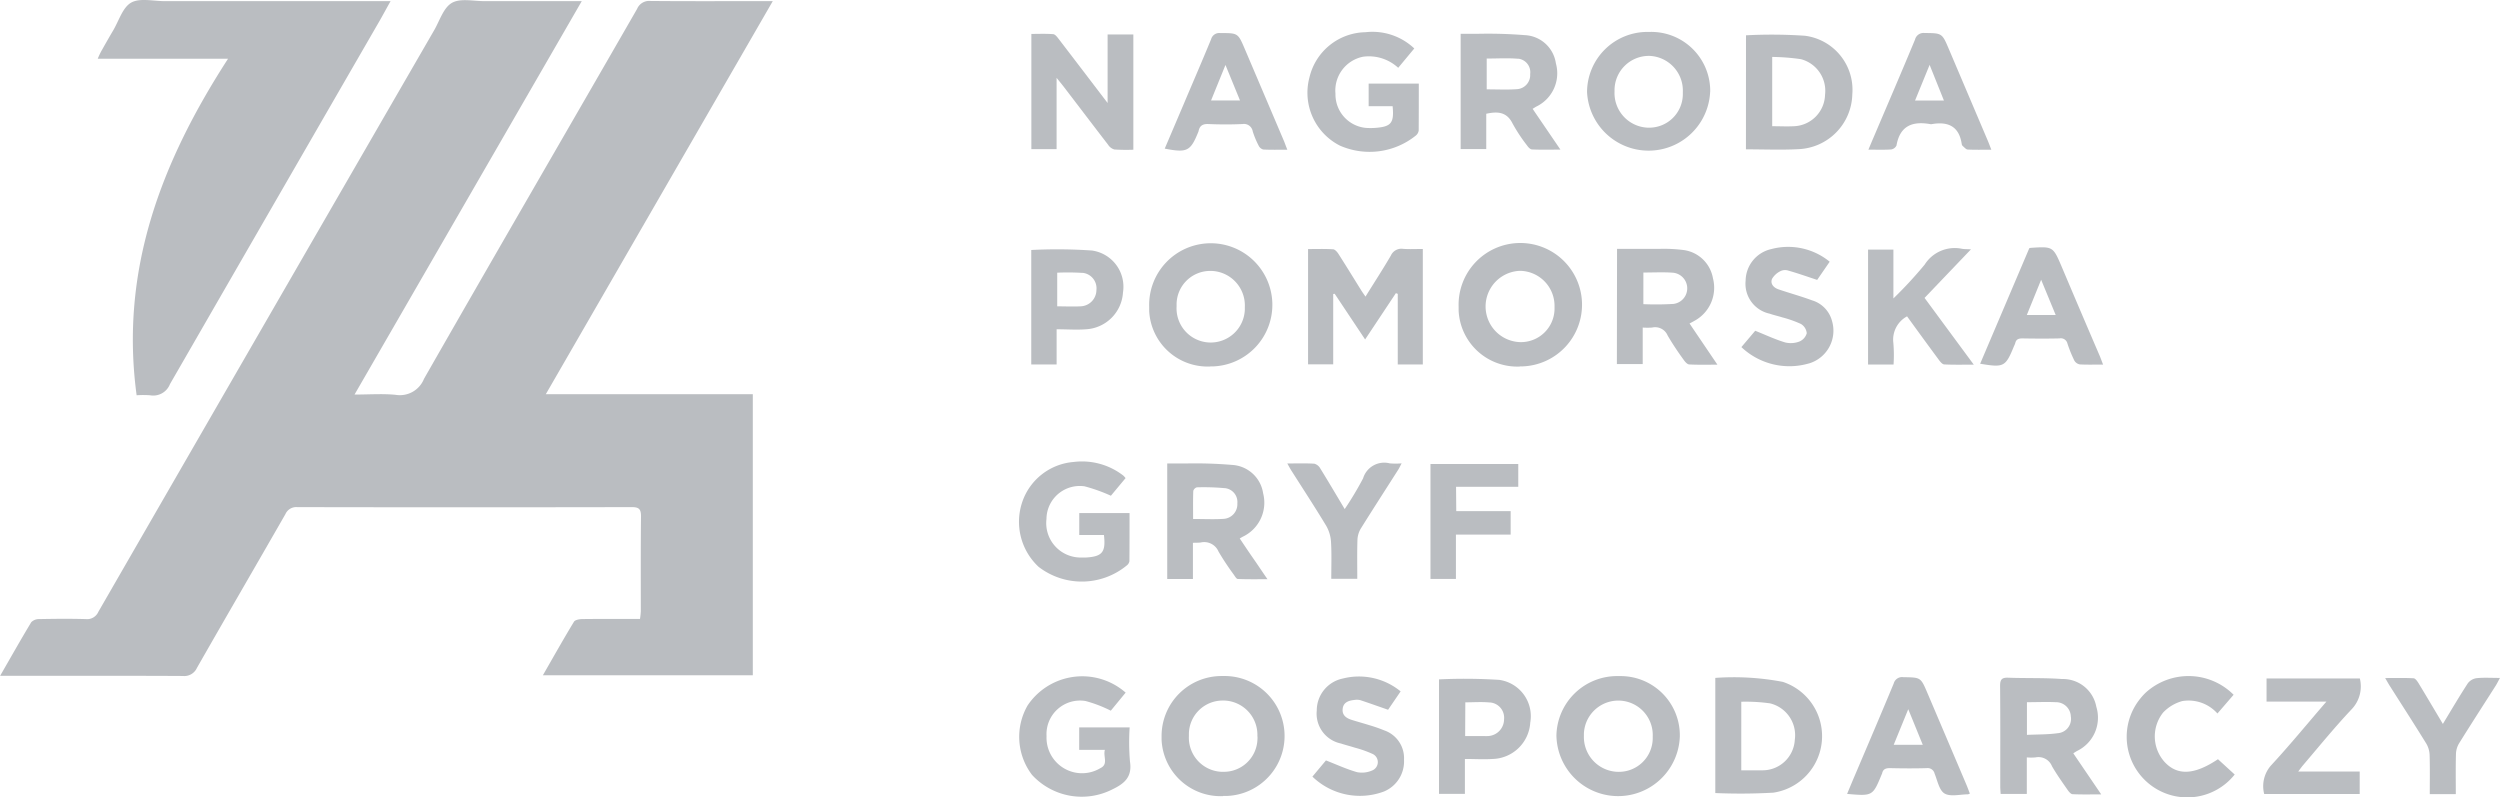 <svg xmlns="http://www.w3.org/2000/svg" width="188.885" height="60.215" viewBox="0 0 188.885 60.215">
  <g id="Group_33994" data-name="Group 33994" transform="translate(76.994 -72.422)">
    <path id="Path_26230" data-name="Path 26230" d="M405.974,76.16l-17.166,29.721c1.113,0,2.108-.076,3.084.018a1.965,1.965,0,0,0,2.165-1.206c5.333-9.336,10.739-18.626,16.1-27.949a.987.987,0,0,1,1-.6c2.824.027,5.65.012,8.479.012h.772l-17.149,29.7h15.641v21.232h-15.86c.794-1.379,1.547-2.725,2.349-4.044.087-.141.409-.195.624-.2,1.436-.017,2.871-.008,4.363-.008a5.563,5.563,0,0,0,.062-.579c0-2.393-.012-4.789.015-7.18,0-.534-.149-.691-.688-.691q-12.643.025-25.291,0a.893.893,0,0,0-.889.532c-2.222,3.876-4.47,7.737-6.685,11.617a1.045,1.045,0,0,1-1.059.609c-4.334-.024-8.669-.013-13-.013h-.809c.819-1.421,1.565-2.747,2.349-4.047a.813.813,0,0,1,.6-.238c1.175-.023,2.349-.035,3.524,0a.926.926,0,0,0,.95-.554q12.673-21.981,25.375-43.945c.416-.722.7-1.7,1.342-2.062s1.624-.124,2.46-.128h7.36" transform="translate(-439.016 -3.649)" fill="#babdc1"/>
    <path id="Path_26231" data-name="Path 26231" d="M376.253,80.512h-9.83a5.84,5.84,0,0,1,.26-.559c.294-.518.587-1.04.891-1.552.443-.738.722-1.757,1.373-2.126s1.678-.112,2.54-.112h17.06c-.3.534-.545.988-.8,1.438q-7.941,13.745-15.869,27.5a1.355,1.355,0,0,1-1.51.839,7.206,7.206,0,0,0-1.007,0c-1.272-9.41,1.832-17.584,6.9-25.415" transform="translate(-436.032 -3.654)" fill="#babdc1"/>
    <path id="Path_26232" data-name="Path 26232" d="M381.668,133.793l-2.326,3.5-2.3-3.452-.111.018v5.316h-1.9v-8.712c.626,0,1.26-.022,1.889.017.143.008.312.2.408.351.584.913,1.151,1.837,1.725,2.76.091.143.19.28.317.466.663-1.071,1.319-2.074,1.92-3.108a.871.871,0,0,1,.928-.5c.48.035.963.008,1.483.008v8.726h-1.893v-5.333Z" transform="translate(-353.196 -39.224)" fill="#babdc1"/>
    <path id="Path_26233" data-name="Path 26233" d="M364.479,124.082v5.39h-1.906v-8.705c.544,0,1.1-.025,1.649.018.148.012.3.211.411.357,1.2,1.566,2.4,3.14,3.7,4.844v-5.18h1.945v8.71a13.666,13.666,0,0,1-1.436-.018.845.845,0,0,1-.473-.359c-1.124-1.457-2.235-2.925-3.356-4.388-.138-.178-.284-.354-.539-.671" transform="translate(-361.643 -45.782)" fill="#babdc1"/>
    <path id="Path_26234" data-name="Path 26234" d="M411.723,155.467l2.108,3.1c-.8,0-1.478.018-2.161-.015-.129,0-.28-.183-.371-.314-.409-.589-.829-1.175-1.185-1.794a1.1,1.1,0,0,0-1.248-.671,3.892,3.892,0,0,1-.656,0v2.76h-1.977c-.01-.181-.029-.367-.03-.552,0-2.54.012-5.081-.012-7.621,0-.493.151-.628.626-.609,1.354.05,2.715,0,4.066.1a2.564,2.564,0,0,1,2.579,2.1A2.789,2.789,0,0,1,412,155.289c-.086.052-.168.1-.275.178m-3.505-3.873v2.477c.8-.039,1.566-.02,2.321-.126a1.086,1.086,0,0,0,1.007-1.159v0a.69.69,0,0,0-.012-.1,1.118,1.118,0,0,0-1.139-1.084c-.71-.034-1.421,0-2.171,0Z" transform="translate(-332.07 -26.126)" fill="#babdc1"/>
    <path id="Path_26235" data-name="Path 26235" d="M373.082,158.749a4.462,4.462,0,0,1-4.646-4.269v-.258a4.531,4.531,0,0,1,4.516-4.546h.149a4.532,4.532,0,0,1,.23,9.061h-.248Zm2.592-4.512a2.592,2.592,0,0,0-2.472-2.708H373.1a2.549,2.549,0,0,0-2.6,2.5v.183a2.581,2.581,0,0,0,2.452,2.7h.129a2.541,2.541,0,0,0,2.6-2.48,1.263,1.263,0,0,0,0-.195Z" transform="translate(-357.668 -26.177)" fill="#babdc1"/>
    <path id="Path_26236" data-name="Path 26236" d="M372.514,139.5a4.419,4.419,0,0,1-4.635-4.192v0c0-.112,0-.22,0-.324a4.654,4.654,0,1,1,4.794,4.512h-.156m-2.567-4.546a2.581,2.581,0,1,0,5.155.263v-.2a2.614,2.614,0,0,0-2.492-2.732h-.07a2.539,2.539,0,0,0-2.594,2.482v.193Z" transform="translate(-358.047 -39.389)" fill="#babdc1"/>
    <path id="Path_26237" data-name="Path 26237" d="M396.895,125.205a4.655,4.655,0,0,1-9.3,0,4.561,4.561,0,0,1,4.588-4.531h.143a4.457,4.457,0,0,1,4.573,4.338v.193m-2.067.012a2.626,2.626,0,0,0-2.515-2.732h-.055a2.593,2.593,0,0,0-2.591,2.589v.114a2.618,2.618,0,0,0,2.512,2.72h.072a2.541,2.541,0,0,0,2.577-2.5v-.188Z" transform="translate(-344.681 -45.84)" fill="#babdc1"/>
    <path id="Path_26238" data-name="Path 26238" d="M393.368,158.481v-8.7a19.683,19.683,0,0,1,5.1.3,4.317,4.317,0,0,1-.717,8.371q-2.19.123-4.383.029m1.962-1.718c.564,0,1.069.01,1.572,0a2.437,2.437,0,0,0,2.472-2.3,2.475,2.475,0,0,0-1.878-2.76,13.343,13.343,0,0,0-2.165-.121Z" transform="translate(-340.764 -26.141)" fill="#babdc1"/>
    <path id="Path_26239" data-name="Path 26239" d="M395.535,154.285a4.663,4.663,0,0,1-9.321-.124,4.583,4.583,0,0,1,4.682-4.482h.069a4.475,4.475,0,0,1,4.572,4.376v.228m-4.658,2.629a2.554,2.554,0,0,0,2.611-2.5v-.168a2.6,2.6,0,0,0-5.2-.225v.18a2.634,2.634,0,0,0,2.554,2.713h.04" transform="translate(-345.614 -26.175)" fill="#babdc1"/>
    <path id="Path_26240" data-name="Path 26240" d="M386.447,139.511a4.435,4.435,0,0,1-4.635-4.229v-.29a4.663,4.663,0,1,1,4.812,4.509h-.178m.012-1.834a2.54,2.54,0,0,0,2.6-2.473v-.188a2.649,2.649,0,0,0-2.572-2.725h-.06a2.695,2.695,0,0,0,.032,5.386" transform="translate(-348.601 -39.396)" fill="#babdc1"/>
    <path id="Path_26241" data-name="Path 26241" d="M370.631,146.1v2.733H368.69v-8.726c.448,0,.906-.008,1.363,0a33.109,33.109,0,0,1,3.534.107,2.517,2.517,0,0,1,2.349,2.148,2.843,2.843,0,0,1-1.525,3.27c-.067.034-.133.076-.243.139.336.5.663.993,1.007,1.487s.671.988,1.089,1.592c-.81,0-1.527.013-2.243-.018-.1,0-.215-.2-.3-.324a20.092,20.092,0,0,1-1.154-1.743,1.174,1.174,0,0,0-1.354-.688c-.153.018-.309.013-.569.022m0-1.8c.829,0,1.564.039,2.294-.008a1.106,1.106,0,0,0,1.05-1.158v-.013a1.053,1.053,0,0,0-.945-1.151h-.032a17.553,17.553,0,0,0-2.079-.062.4.4,0,0,0-.274.27c-.025.69-.013,1.379-.013,2.124" transform="translate(-357.495 -32.666)" fill="#babdc1"/>
    <path id="Path_26242" data-name="Path 26242" d="M388.95,130.446c1.071,0,2.113-.008,3.153,0a11.745,11.745,0,0,1,1.911.091,2.6,2.6,0,0,1,2.181,2.124,2.84,2.84,0,0,1-1.4,3.222c-.1.057-.2.111-.367.2l2.106,3.111c-.787,0-1.455.018-2.121-.017-.146,0-.317-.19-.418-.336a21.8,21.8,0,0,1-1.22-1.846,1.023,1.023,0,0,0-1.175-.606,5.033,5.033,0,0,1-.711,0v2.76h-1.951Zm1.988,4.175a21.945,21.945,0,0,0,2.279-.018,1.186,1.186,0,0,0-.059-2.359c-.727-.052-1.458-.012-2.218-.012Z" transform="translate(-343.77 -39.219)" fill="#babdc1"/>
    <path id="Path_26243" data-name="Path 26243" d="M383.834,126.8v2.671H381.9v-8.71h1.245a34.811,34.811,0,0,1,3.6.1,2.484,2.484,0,0,1,2.349,2.126,2.791,2.791,0,0,1-1.483,3.274c-.081.045-.159.1-.273.168l2.1,3.081c-.8,0-1.475.018-2.143-.013-.133,0-.289-.168-.381-.305a12.355,12.355,0,0,1-1.087-1.646c-.431-.876-1.108-.941-2-.743m.042-4.195v2.349c.784,0,1.537.04,2.284-.013a1.068,1.068,0,0,0,1-1.134V123.8a1.03,1.03,0,0,0-.884-1.158h-.077c-.745-.06-1.5-.013-2.316-.013Z" transform="translate(-348.536 -45.784)" fill="#babdc1"/>
    <path id="Path_26244" data-name="Path 26244" d="M394.751,120.847a36.937,36.937,0,0,1,4.458.034,4.115,4.115,0,0,1,3.574,4.428,4.245,4.245,0,0,1-4.068,4.14c-1.309.07-2.624.013-3.968.013Zm1.98,1.624v5.244c.582,0,1.124.03,1.661,0a2.445,2.445,0,0,0,2.332-2.381,2.472,2.472,0,0,0-1.826-2.685,16.245,16.245,0,0,0-2.173-.168Z" transform="translate(-339.828 -45.757)" fill="#babdc1"/>
    <path id="Path_26245" data-name="Path 26245" d="M383.075,121.924l-1.215,1.463a3.259,3.259,0,0,0-2.651-.839,2.605,2.605,0,0,0-2.089,2.8,2.538,2.538,0,0,0,2.274,2.576,5.158,5.158,0,0,0,.755,0c1.185-.092,1.411-.373,1.289-1.638h-1.811v-1.708h3.789c0,1.193,0,2.369-.008,3.547a.6.6,0,0,1-.21.374,5.571,5.571,0,0,1-5.744.765,4.48,4.48,0,0,1-2.3-5.151,4.428,4.428,0,0,1,4.234-3.416,4.6,4.6,0,0,1,3.681,1.222" transform="translate(-353.214 -45.841)" fill="#babdc1"/>
    <path id="Path_26246" data-name="Path 26246" d="M370.073,150.916l-1.128,1.373a9.892,9.892,0,0,0-1.913-.733,2.536,2.536,0,0,0-2.941,2.651,2.685,2.685,0,0,0,4.054,2.43c.648-.305.2-.884.354-1.389h-1.941v-1.695h3.812a17.059,17.059,0,0,0,.025,2.586c.18,1.175-.441,1.668-1.342,2.1a5.1,5.1,0,0,1-6.059-1.1,4.751,4.751,0,0,1-.336-5.244,4.971,4.971,0,0,1,6.895-1.366,4.809,4.809,0,0,1,.52.4Z" transform="translate(-362.014 -26.171)" fill="#babdc1"/>
    <path id="Path_26247" data-name="Path 26247" d="M370.073,141.264l-1.116,1.342a12.7,12.7,0,0,0-1.988-.711,2.517,2.517,0,0,0-2.853,2.116,2.767,2.767,0,0,0-.027.352,2.6,2.6,0,0,0,2.277,2.893c.067.008.136.013.2.017h.524c1.22-.077,1.49-.408,1.342-1.7h-1.866v-1.656h3.8c0,1.215,0,2.43-.01,3.643a.543.543,0,0,1-.21.321,5.344,5.344,0,0,1-6.648.1,4.651,4.651,0,0,1-1.242-4.891,4.477,4.477,0,0,1,3.885-3.035,5.088,5.088,0,0,1,3.754,1.029,1.772,1.772,0,0,1,.168.186" transform="translate(-362.018 -32.729)" fill="#babdc1"/>
    <path id="Path_26248" data-name="Path 26248" d="M402.169,139.207h-1.923V130.52h1.915v3.692a31.806,31.806,0,0,0,2.363-2.556,2.685,2.685,0,0,1,2.827-1.193c.18.03.368.022.671.039l-3.507,3.671,3.718,5.042c-.827,0-1.534.018-2.235-.017-.144-.008-.305-.211-.411-.356-.805-1.089-1.6-2.181-2.394-3.277a2,2,0,0,0-1.035,2.014,10.923,10.923,0,0,1,.015,1.623" transform="translate(-336.101 -39.242)" fill="#babdc1"/>
    <path id="Path_26249" data-name="Path 26249" d="M420.67,156.817h4.658v1.7h-7.215a2.373,2.373,0,0,1,.5-2.141c1.421-1.534,2.744-3.155,4.2-4.839h-4.522v-1.752h7.048a2.5,2.5,0,0,1-.582,2.29c-1.305,1.376-2.5,2.853-3.737,4.3-.092.112-.18.235-.336.443" transform="translate(-324.038 -26.104)" fill="#babdc1"/>
    <path id="Path_26250" data-name="Path 26250" d="M408.573,158.524a.8.8,0,0,1-.138.054c-.6,0-1.317.2-1.767-.062-.406-.238-.537-.97-.753-1.5a.539.539,0,0,0-.589-.418c-.93.029-1.863.022-2.792,0-.322,0-.52.082-.587.406a.321.321,0,0,1-.025.054c-.683,1.656-.683,1.656-2.619,1.488.191-.458.374-.9.562-1.342.993-2.329,1.988-4.66,2.96-7a.651.651,0,0,1,.727-.477c1.309.02,1.31,0,1.814,1.183q1.488,3.494,2.972,6.989c.079.191.151.4.235.607m-4.648-6.366-1.1,2.695h2.195c-.361-.879-.7-1.727-1.1-2.695" transform="translate(-336.741 -26.141)" fill="#babdc1"/>
    <path id="Path_26251" data-name="Path 26251" d="M405.295,139.164l3.712-8.726c.03-.008.062-.018.092-.025,1.71-.111,1.7-.111,2.371,1.463q1.4,3.31,2.819,6.61c.1.221.178.458.292.745-.636,0-1.2.018-1.757-.012a.6.6,0,0,1-.413-.289,10.164,10.164,0,0,1-.522-1.285.513.513,0,0,0-.6-.391c-.928.022-1.863.018-2.792,0-.29,0-.483.057-.552.357a1.422,1.422,0,0,1-.089.215c-.649,1.584-.759,1.641-2.566,1.342m4.611-6.346-1.082,2.663H411Z" transform="translate(-332.679 -39.264)" fill="#babdc1"/>
    <path id="Path_26252" data-name="Path 26252" d="M377.836,129.539c-.663,0-1.242.018-1.817-.015a.546.546,0,0,1-.349-.3,6.606,6.606,0,0,1-.443-1.069.672.672,0,0,0-.77-.555l-.007,0h-.013c-.851.04-1.708.037-2.559,0-.426-.018-.663.126-.742.532a.35.35,0,0,1-.018.055c-.592,1.465-.839,1.6-2.54,1.27.471-1.1.941-2.21,1.406-3.3.7-1.656,1.413-3.3,2.1-4.969a.633.633,0,0,1,.685-.461c1.342,0,1.342-.012,1.864,1.215q1.488,3.494,2.972,6.985c.065.168.129.347.233.607m-5.761-3.713h2.19l-1.1-2.685Z" transform="translate(-357.572 -45.806)" fill="#babdc1"/>
    <path id="Path_26253" data-name="Path 26253" d="M409.545,129.54c-.656,0-1.215.017-1.774-.012-.131,0-.258-.168-.378-.263a.265.265,0,0,1-.079-.153c-.2-1.359-1.054-1.723-2.29-1.5a.163.163,0,0,1-.057,0c-1.352-.248-2.321.1-2.582,1.609a.543.543,0,0,1-.4.3c-.539.037-1.081.015-1.722.015.153-.364.274-.658.4-.948,1.044-2.455,2.1-4.9,3.121-7.365a.661.661,0,0,1,.717-.5c1.326.012,1.326,0,1.846,1.228l2.948,6.938c.074.178.139.352.25.641m-4.658-6.4-1.1,2.693h2.181Z" transform="translate(-336.091 -45.807)" fill="#babdc1"/>
    <path id="Path_26254" data-name="Path 26254" d="M382.884,155.867v2.626h-1.956v-8.648a41.176,41.176,0,0,1,4.551.037,2.768,2.768,0,0,1,2.359,3.124v0a.438.438,0,0,1-.015.092,2.928,2.928,0,0,1-2.853,2.76c-.671.044-1.342,0-2.079,0m.012-1.732h1.4a3.039,3.039,0,0,0,.349,0,1.272,1.272,0,0,0,1.191-1.265,1.158,1.158,0,0,0-1.034-1.27h-.047c-.606-.06-1.223-.012-1.846-.012Z" transform="translate(-349.199 -26.093)" fill="#babdc1"/>
    <path id="Path_26255" data-name="Path 26255" d="M364.484,136.509v2.651h-1.916v-8.647a38.039,38.039,0,0,1,4.588.04,2.762,2.762,0,0,1,2.349,3.119l-.008.054a2.964,2.964,0,0,1-2.789,2.777c-.706.057-1.426,0-2.223,0m.044-1.733c.6,0,1.175.029,1.747,0a1.24,1.24,0,0,0,1.215-1.23,1.174,1.174,0,0,0-1.037-1.3l-.012,0h-.067a17.815,17.815,0,0,0-1.846-.012Z" transform="translate(-361.646 -39.203)" fill="#babdc1"/>
    <path id="Path_26256" data-name="Path 26256" d="M394.543,137.925l1.044-1.233c.812.326,1.522.663,2.269.884a1.8,1.8,0,0,0,1.072-.072.96.96,0,0,0,.552-.626.912.912,0,0,0-.441-.7,8.6,8.6,0,0,0-1.416-.5c-.312-.1-.636-.168-.945-.277a2.309,2.309,0,0,1-1.816-2.5,2.477,2.477,0,0,1,1.945-2.381,4.949,4.949,0,0,1,4.406.956l-.946,1.374c-.764-.252-1.462-.5-2.17-.7a.792.792,0,0,0-.569.022,1.5,1.5,0,0,0-.671.6c-.149.374.126.671.492.792.839.287,1.7.52,2.529.829a2.215,2.215,0,0,1,1.51,1.555,2.583,2.583,0,0,1-1.737,3.213h-.01a5.268,5.268,0,0,1-5.1-1.235" transform="translate(-339.967 -39.28)" fill="#babdc1"/>
    <path id="Path_26257" data-name="Path 26257" d="M375.226,157.263l1.025-1.227c.829.324,1.577.671,2.361.891a1.928,1.928,0,0,0,1.124-.128.681.681,0,0,0,.059-1.243,8.445,8.445,0,0,0-1.359-.483c-.349-.111-.708-.2-1.055-.315a2.3,2.3,0,0,1-1.824-2.492,2.464,2.464,0,0,1,1.973-2.418,4.962,4.962,0,0,1,4.363.973l-.948,1.388c-.733-.255-1.416-.5-2.106-.728a1.172,1.172,0,0,0-.458-.01c-.43.045-.826.185-.869.688-.044.47.287.69.681.814.443.141.889.26,1.332.4a11.452,11.452,0,0,1,1.146.4,2.217,2.217,0,0,1,1.478,2.21,2.462,2.462,0,0,1-1.51,2.4,5.166,5.166,0,0,1-5.41-1.121" transform="translate(-353.064 -26.162)" fill="#babdc1"/>
    <path id="Path_26258" data-name="Path 26258" d="M418.781,155.963l1.26,1.153a4.577,4.577,0,1,1-7.115-5.759,4.473,4.473,0,0,1,.4-.435,4.808,4.808,0,0,1,6.633.168l-1.222,1.416a2.919,2.919,0,0,0-2.651-.94,3.145,3.145,0,0,0-1.451.866,2.893,2.893,0,0,0,.1,3.725c.973,1.059,2.252,1,4.046-.2" transform="translate(-328.195 -26.176)" fill="#babdc1"/>
    <path id="Path_26259" data-name="Path 26259" d="M382.49,143.687H386.6v1.775h-4.135v3.348h-1.923v-8.68h6.633v1.723h-4.7Z" transform="translate(-349.458 -32.649)" fill="#babdc1"/>
    <path id="Path_26260" data-name="Path 26260" d="M427.89,153.241c.646-1.064,1.242-2.082,1.884-3.069a1.01,1.01,0,0,1,.671-.388c.552-.057,1.1-.018,1.76-.018-.141.255-.222.423-.317.577-.925,1.451-1.863,2.9-2.772,4.363a1.653,1.653,0,0,0-.237.8c-.028,1.007-.012,2-.012,3.039H426.9c0-1,.019-1.972-.012-2.952a1.825,1.825,0,0,0-.247-.859c-.894-1.45-1.817-2.879-2.73-4.316-.111-.168-.215-.359-.381-.643.78,0,1.465-.02,2.148.018.136.008.287.23.381.384.6.99,1.19,1.99,1.832,3.067" transform="translate(-320.315 -26.124)" fill="#babdc1"/>
    <path id="Path_26261" data-name="Path 26261" d="M374.1,140.129c.74,0,1.393-.023,2.042.017a.743.743,0,0,1,.45.357c.607.985,1.2,1.988,1.846,3.072a24.928,24.928,0,0,0,1.389-2.321,1.666,1.666,0,0,1,2.014-1.133,5.321,5.321,0,0,0,.9,0c-.111.195-.168.336-.26.48-.946,1.485-1.9,2.96-2.834,4.457a1.807,1.807,0,0,0-.247.856c-.03.963-.012,1.928-.012,2.931h-1.965c0-.918.035-1.846-.018-2.76a2.767,2.767,0,0,0-.356-1.232c-.839-1.393-1.728-2.75-2.6-4.123-.114-.168-.206-.352-.352-.607" transform="translate(-353.834 -32.69)" fill="#babdc1"/>
  </g>
</svg>
